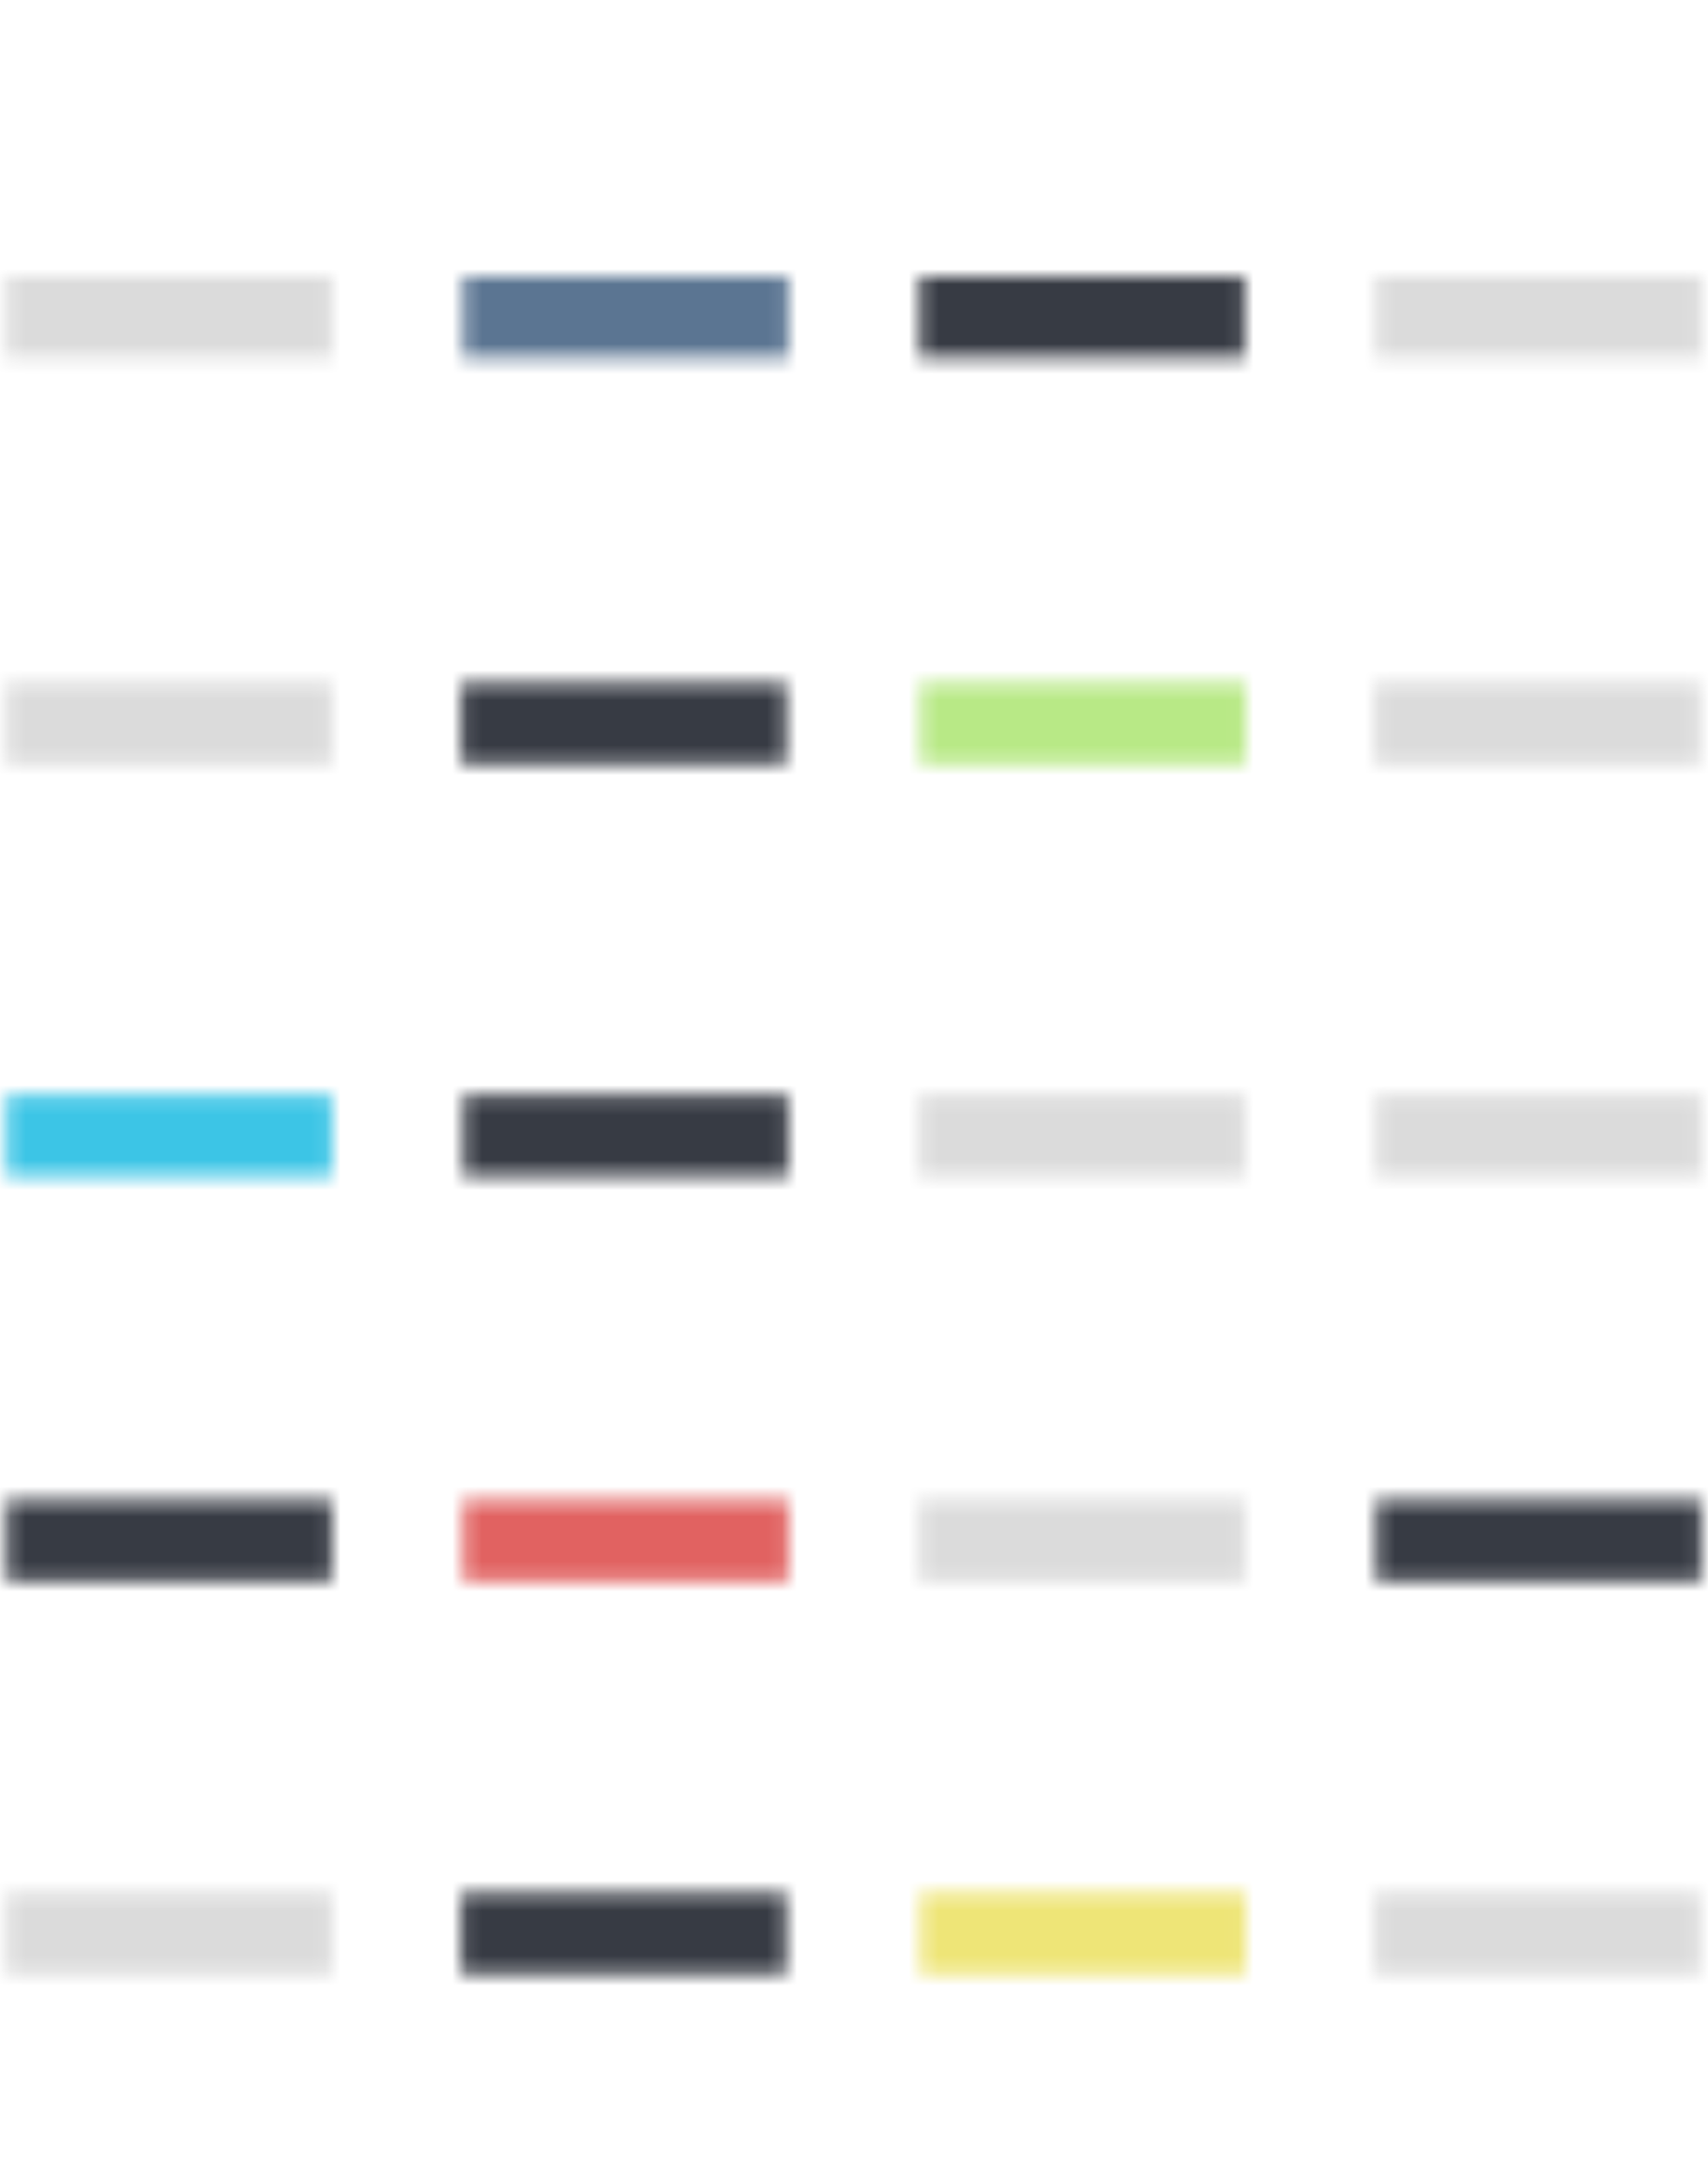 <?xml version="1.0" encoding="UTF-8"?>
<svg width="114px" height="144px" viewBox="0 0 114 144" version="1.1" xmlns="http://www.w3.org/2000/svg" xmlns:xlink="http://www.w3.org/1999/xlink">
    <!-- Generator: Sketch 58 (84663) - https://sketch.com -->
    <title>Continuous</title>
    <desc>Created with Sketch.</desc>
    <defs>
        <polygon id="path-1" points="0.236 0 21.912 0 21.912 5.403 0.236 5.403"></polygon>
        <polygon id="path-3" points="0.236 0.167 21.912 0.167 21.912 5.57 0.236 5.57"></polygon>
        <polygon id="path-5" points="0.236 0.354 21.912 0.354 21.912 5.757 0.236 5.757"></polygon>
        <polygon id="path-7" points="0.236 0.323 21.912 0.323 21.912 5.726 0.236 5.726"></polygon>
        <polygon id="path-9" points="0.236 0.413 21.912 0.413 21.912 5.815 0.236 5.815"></polygon>
        <polygon id="path-11" points="0.238 0 21.914 0 21.914 5.403 0.238 5.403"></polygon>
        <polygon id="path-13" points="0.238 0.167 21.914 0.167 21.914 5.57 0.238 5.57"></polygon>
        <polygon id="path-15" points="0.101 0.354 21.777 0.354 21.777 5.757 0.101 5.757"></polygon>
        <polygon id="path-17" points="0.101 0.323 21.777 0.323 21.777 5.726 0.101 5.726"></polygon>
        <polygon id="path-19" points="0.238 0.413 21.914 0.413 21.914 5.815 0.238 5.815"></polygon>
        <polygon id="path-21" points="0.24 0 21.916 0 21.916 5.403 0.24 5.403"></polygon>
        <polygon id="path-23" points="0.24 0.167 21.916 0.167 21.916 5.57 0.24 5.57"></polygon>
        <polygon id="path-25" points="0.296 0.354 21.972 0.354 21.972 5.757 0.296 5.757"></polygon>
        <polygon id="path-27" points="0.296 0.323 21.972 0.323 21.972 5.726 0.296 5.726"></polygon>
        <polygon id="path-29" points="0.24 0.413 21.916 0.413 21.916 5.815 0.24 5.815"></polygon>
        <polygon id="path-31" points="0.242 0 21.918 0 21.918 5.403 0.242 5.403"></polygon>
        <polygon id="path-33" points="0.242 0.167 21.918 0.167 21.918 5.57 0.242 5.57"></polygon>
        <polygon id="path-35" points="0.162 0.354 21.838 0.354 21.838 5.757 0.162 5.757"></polygon>
        <polygon id="path-37" points="0.162 0.323 21.838 0.323 21.838 5.726 0.162 5.726"></polygon>
        <polygon id="path-39" points="0.242 0.413 21.918 0.413 21.918 5.815 0.242 5.815"></polygon>
    </defs>
    <g id="Cross-DX-Home" stroke="none" stroke-width="1" fill="none" fill-rule="evenodd">
        <g id="Portfolio_Inner-Page_Cross-Dx" transform="translate(-738, -3070)">
            <g id="Continuous" transform="translate(738, 3070)">
                <polygon id="Fill-1" fill="#FFFFFF" points="0 144 114 144 114 0 0 0"></polygon>
                <g id="Group-4" transform="translate(0.231, 18.462)">
                    <mask id="mask-2" fill="white">
                        <use xlink:href="#path-1"></use>
                    </mask>
                    <g id="Clip-3"></g>
                    <polygon id="Fill-2" fill="#DBDBDB" mask="url(#mask-2)" points="-2.12 7.768 24.267 7.768 24.267 -2.365 -2.12 -2.365"></polygon>
                </g>
                <g id="Group-7" transform="translate(0.231, 72.923)">
                    <mask id="mask-4" fill="white">
                        <use xlink:href="#path-3"></use>
                    </mask>
                    <g id="Clip-6"></g>
                    <polygon id="Fill-5" fill="#3CC5E6" mask="url(#mask-4)" points="-2.12 7.936 24.267 7.936 24.267 -2.198 -2.12 -2.198"></polygon>
                </g>
                <g id="Group-10" transform="translate(0.231, 45.231)">
                    <mask id="mask-6" fill="white">
                        <use xlink:href="#path-5"></use>
                    </mask>
                    <g id="Clip-9"></g>
                    <polygon id="Fill-8" fill="#DBDBDB" mask="url(#mask-6)" points="-2.12 8.122 24.267 8.122 24.267 -2.012 -2.12 -2.012"></polygon>
                </g>
                <g id="Group-13" transform="translate(0.231, 126)">
                    <mask id="mask-8" fill="white">
                        <use xlink:href="#path-7"></use>
                    </mask>
                    <g id="Clip-12"></g>
                    <polygon id="Fill-11" fill="#DBDBDB" mask="url(#mask-8)" points="-2.12 8.091 24.267 8.091 24.267 -2.042 -2.12 -2.042"></polygon>
                </g>
                <g id="Group-16" transform="translate(0.231, 99.692)">
                    <mask id="mask-10" fill="white">
                        <use xlink:href="#path-9"></use>
                    </mask>
                    <g id="Clip-15"></g>
                    <polygon id="Fill-14" fill="#373B44" mask="url(#mask-10)" points="-2.12 8.181 24.267 8.181 24.267 -1.953 -2.12 -1.953"></polygon>
                </g>
                <g id="Group-19" transform="translate(30.692, 18.462)">
                    <mask id="mask-12" fill="white">
                        <use xlink:href="#path-11"></use>
                    </mask>
                    <g id="Clip-18"></g>
                    <polygon id="Fill-17" fill="#5B7592" mask="url(#mask-12)" points="-2.118 7.768 24.269 7.768 24.269 -2.365 -2.118 -2.365"></polygon>
                </g>
                <g id="Group-22" transform="translate(30.692, 72.923)">
                    <mask id="mask-14" fill="white">
                        <use xlink:href="#path-13"></use>
                    </mask>
                    <g id="Clip-21"></g>
                    <polygon id="Fill-20" fill="#373B44" mask="url(#mask-14)" points="-2.118 7.936 24.269 7.936 24.269 -2.198 -2.118 -2.198"></polygon>
                </g>
                <g id="Group-25" transform="translate(30.692, 45.231)">
                    <mask id="mask-16" fill="white">
                        <use xlink:href="#path-15"></use>
                    </mask>
                    <g id="Clip-24"></g>
                    <polygon id="Fill-23" fill="#373B44" mask="url(#mask-16)" points="-2.254 8.122 24.133 8.122 24.133 -2.012 -2.254 -2.012"></polygon>
                </g>
                <g id="Group-28" transform="translate(30.692, 126)">
                    <mask id="mask-18" fill="white">
                        <use xlink:href="#path-17"></use>
                    </mask>
                    <g id="Clip-27"></g>
                    <polygon id="Fill-26" fill="#373B44" mask="url(#mask-18)" points="-2.254 8.091 24.133 8.091 24.133 -2.042 -2.254 -2.042"></polygon>
                </g>
                <g id="Group-31" transform="translate(30.692, 99.692)">
                    <mask id="mask-20" fill="white">
                        <use xlink:href="#path-19"></use>
                    </mask>
                    <g id="Clip-30"></g>
                    <polygon id="Fill-29" fill="#E16261" mask="url(#mask-20)" points="-2.118 8.181 24.269 8.181 24.269 -1.953 -2.118 -1.953"></polygon>
                </g>
                <g id="Group-34" transform="translate(61.154, 18.462)">
                    <mask id="mask-22" fill="white">
                        <use xlink:href="#path-21"></use>
                    </mask>
                    <g id="Clip-33"></g>
                    <polygon id="Fill-32" fill="#373B44" mask="url(#mask-22)" points="-2.116 7.768 24.272 7.768 24.272 -2.365 -2.116 -2.365"></polygon>
                </g>
                <g id="Group-37" transform="translate(61.154, 72.923)">
                    <mask id="mask-24" fill="white">
                        <use xlink:href="#path-23"></use>
                    </mask>
                    <g id="Clip-36"></g>
                    <polygon id="Fill-35" fill="#DBDBDB" mask="url(#mask-24)" points="-2.116 7.936 24.272 7.936 24.272 -2.198 -2.116 -2.198"></polygon>
                </g>
                <g id="Group-40" transform="translate(61.154, 45.231)">
                    <mask id="mask-26" fill="white">
                        <use xlink:href="#path-25"></use>
                    </mask>
                    <g id="Clip-39"></g>
                    <polygon id="Fill-38" fill="#B8E986" mask="url(#mask-26)" points="-2.059 8.122 24.328 8.122 24.328 -2.012 -2.059 -2.012"></polygon>
                </g>
                <g id="Group-43" transform="translate(61.154, 126)">
                    <mask id="mask-28" fill="white">
                        <use xlink:href="#path-27"></use>
                    </mask>
                    <g id="Clip-42"></g>
                    <polygon id="Fill-41" fill="#EEE577" mask="url(#mask-28)" points="-2.059 8.091 24.328 8.091 24.328 -2.042 -2.059 -2.042"></polygon>
                </g>
                <g id="Group-46" transform="translate(61.154, 99.692)">
                    <mask id="mask-30" fill="white">
                        <use xlink:href="#path-29"></use>
                    </mask>
                    <g id="Clip-45"></g>
                    <polygon id="Fill-44" fill="#DBDBDB" mask="url(#mask-30)" points="-2.116 8.181 24.272 8.181 24.272 -1.953 -2.116 -1.953"></polygon>
                </g>
                <g id="Group-49" transform="translate(91.615, 18.462)">
                    <mask id="mask-32" fill="white">
                        <use xlink:href="#path-31"></use>
                    </mask>
                    <g id="Clip-48"></g>
                    <polygon id="Fill-47" fill="#DBDBDB" mask="url(#mask-32)" points="-2.113 7.768 24.274 7.768 24.274 -2.365 -2.113 -2.365"></polygon>
                </g>
                <g id="Group-52" transform="translate(91.615, 72.923)">
                    <mask id="mask-34" fill="white">
                        <use xlink:href="#path-33"></use>
                    </mask>
                    <g id="Clip-51"></g>
                    <polygon id="Fill-50" fill="#DBDBDB" mask="url(#mask-34)" points="-2.113 7.936 24.274 7.936 24.274 -2.198 -2.113 -2.198"></polygon>
                </g>
                <g id="Group-55" transform="translate(91.615, 45.231)">
                    <mask id="mask-36" fill="white">
                        <use xlink:href="#path-35"></use>
                    </mask>
                    <g id="Clip-54"></g>
                    <polygon id="Fill-53" fill="#DBDBDB" mask="url(#mask-36)" points="-2.194 8.122 24.194 8.122 24.194 -2.012 -2.194 -2.012"></polygon>
                </g>
                <g id="Group-58" transform="translate(91.615, 126)">
                    <mask id="mask-38" fill="white">
                        <use xlink:href="#path-37"></use>
                    </mask>
                    <g id="Clip-57"></g>
                    <polygon id="Fill-56" fill="#DBDBDB" mask="url(#mask-38)" points="-2.194 8.091 24.194 8.091 24.194 -2.042 -2.194 -2.042"></polygon>
                </g>
                <g id="Group-61" transform="translate(91.615, 99.692)">
                    <mask id="mask-40" fill="white">
                        <use xlink:href="#path-39"></use>
                    </mask>
                    <g id="Clip-60"></g>
                    <polygon id="Fill-59" fill="#373B44" mask="url(#mask-40)" points="-2.113 8.181 24.274 8.181 24.274 -1.953 -2.113 -1.953"></polygon>
                </g>
            </g>
        </g>
    </g>
</svg>
